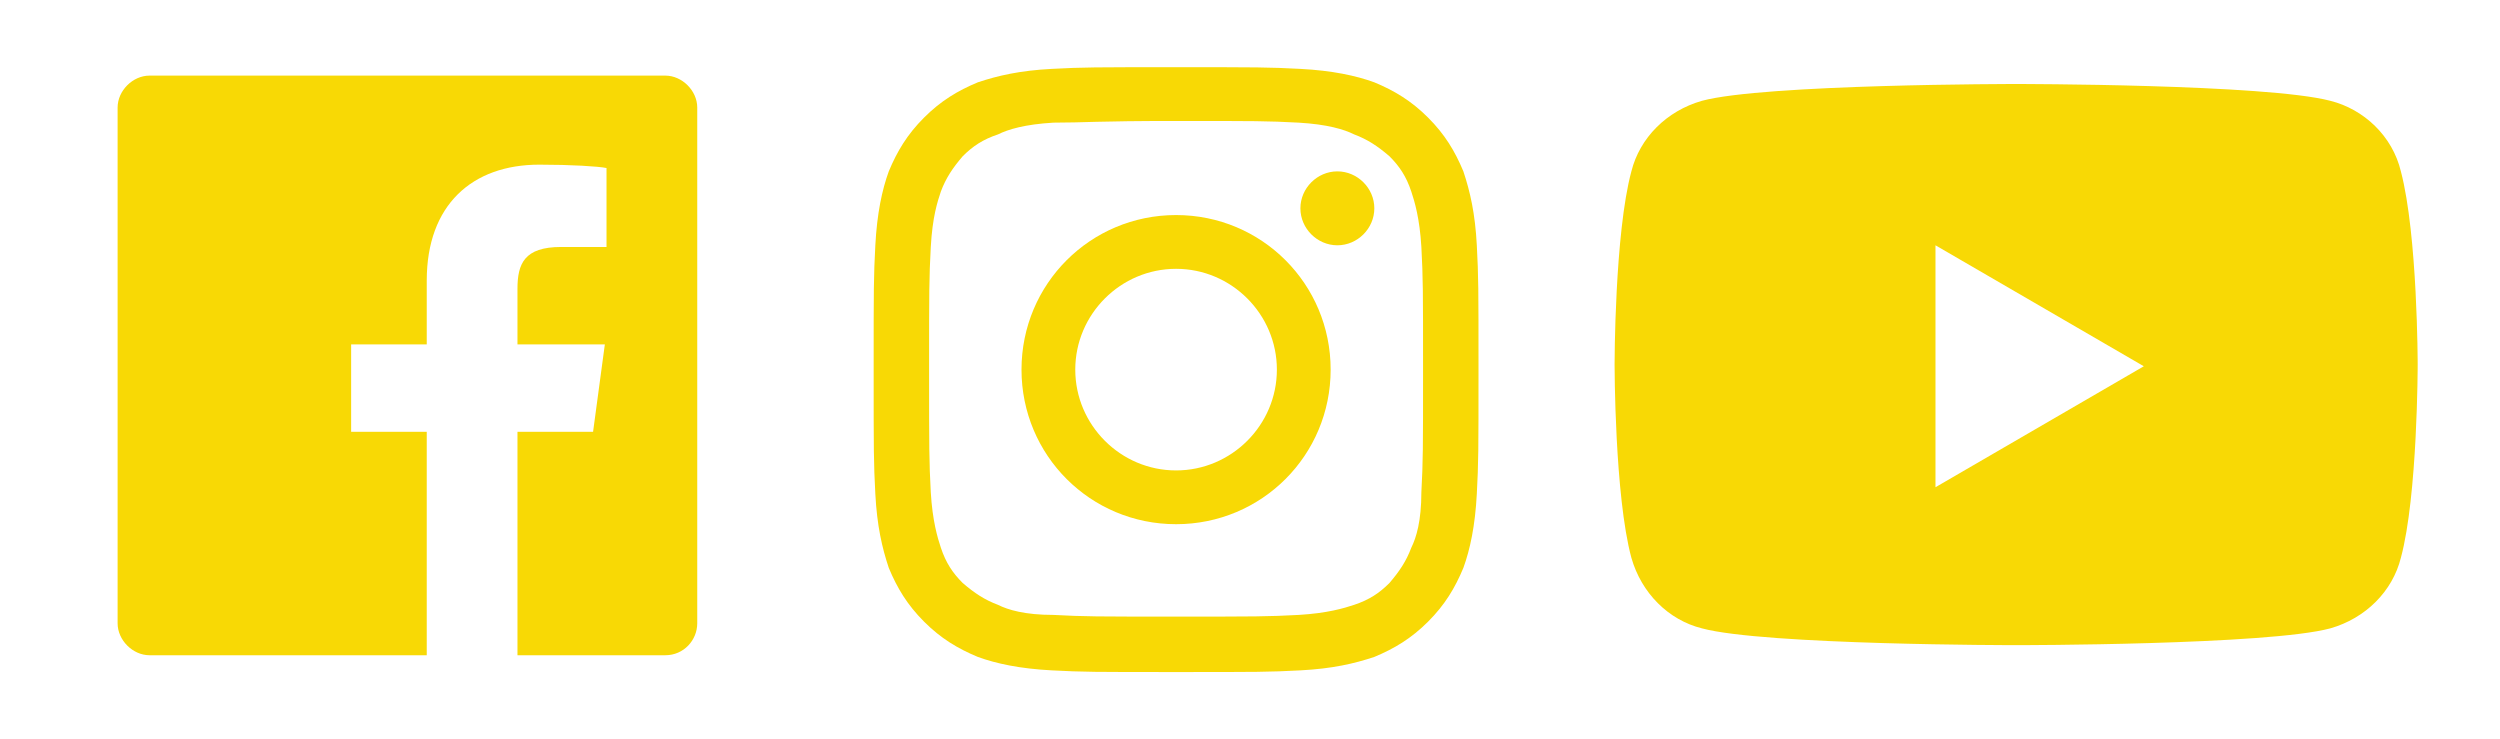 <?xml version="1.0" encoding="utf-8"?>
<!-- Generator: Adobe Illustrator 23.0.4, SVG Export Plug-In . SVG Version: 6.00 Build 0)  -->
<svg version="1.1" id="Layer_1" xmlns="http://www.w3.org/2000/svg" xmlns:xlink="http://www.w3.org/1999/xlink" x="0px" y="0px"
	 viewBox="0 0 148.8 44" style="enable-background:new 0 0 148.8 44;" xml:space="preserve">
<style type="text/css">
	.st0{fill:#F8D905;}
	.st1{fill:#FFFFFF;}
	.st2{clip-path:url(#SVGID_2_);fill:#F8D905;}
	.st3{clip-path:url(#SVGID_4_);fill:#F8D905;}
	.st4{clip-path:url(#SVGID_6_);fill:#F9DA2F;}
	.st5{clip-path:url(#SVGID_8_);}
	.st6{clip-path:url(#SVGID_10_);}
	.st7{clip-path:url(#SVGID_12_);fill:#F9DA2F;}
</style>
<g>
	<g>
		<defs>
			<rect id="SVGID_1_" x="52" y="4" width="36" height="36"/>
		</defs>
		<clipPath id="SVGID_2_">
			<use xlink:href="#SVGID_1_"  style="overflow:visible;"/>
		</clipPath>
		<path class="st2" d="M70,4c-4.9,0-5.5,0-7.4,0.1c-1.9,0.1-3.2,0.4-4.4,0.8C57,5.4,56,6,55,7c-1,1-1.6,2-2.1,3.2
			c-0.4,1.1-0.7,2.5-0.8,4.4C52,16.5,52,17.1,52,22c0,4.9,0,5.5,0.1,7.4c0.1,1.9,0.4,3.2,0.8,4.4C53.4,35,54,36,55,37
			c1,1,2,1.6,3.2,2.1c1.1,0.4,2.5,0.7,4.4,0.8C64.5,40,65.1,40,70,40c4.9,0,5.5,0,7.4-0.1c1.9-0.1,3.2-0.4,4.4-0.8
			C83,38.6,84,38,85,37c1-1,1.6-2,2.1-3.2c0.4-1.1,0.7-2.5,0.8-4.4C88,27.5,88,26.9,88,22c0-4.9,0-5.5-0.1-7.4
			c-0.1-1.9-0.4-3.2-0.8-4.4C86.6,9,86,8,85,7c-1-1-2-1.6-3.2-2.1c-1.1-0.4-2.5-0.7-4.4-0.8C75.5,4,74.9,4,70,4L70,4L70,4z M70,7.2
			c4.8,0,5.4,0,7.3,0.1C79,7.4,80,7.7,80.6,8c0.8,0.3,1.4,0.7,2.1,1.3c0.6,0.6,1,1.2,1.3,2.1c0.2,0.6,0.5,1.6,0.6,3.3
			c0.1,1.9,0.1,2.5,0.1,7.3c0,4.8,0,5.4-0.1,7.3C84.6,31,84.3,32,84,32.6c-0.3,0.8-0.7,1.4-1.3,2.1c-0.6,0.6-1.2,1-2.1,1.3
			c-0.6,0.2-1.6,0.5-3.3,0.6c-1.9,0.1-2.5,0.1-7.3,0.1c-4.8,0-5.4,0-7.3-0.1C61,36.6,60,36.3,59.4,36c-0.8-0.3-1.4-0.7-2.1-1.3
			c-0.6-0.6-1-1.2-1.3-2.1c-0.2-0.6-0.5-1.6-0.6-3.3c-0.1-1.9-0.1-2.5-0.1-7.3c0-4.8,0-5.4,0.1-7.3c0.1-1.8,0.4-2.7,0.6-3.3
			c0.3-0.8,0.7-1.4,1.3-2.1c0.6-0.6,1.2-1,2.1-1.3C60,7.7,61,7.4,62.7,7.3C64.6,7.3,65.2,7.2,70,7.2"/>
	</g>
	<path class="st0" d="M70,28c-3.3,0-6-2.7-6-6c0-3.3,2.7-6,6-6c3.3,0,6,2.7,6,6C76,25.3,73.3,28,70,28L70,28z M70,12.8
		c-5.1,0-9.2,4.1-9.2,9.2c0,5.1,4.1,9.2,9.2,9.2s9.2-4.1,9.2-9.2C79.2,16.9,75.1,12.8,70,12.8L70,12.8z"/>
	<path class="st0" d="M81.8,12.4c0,1.2-1,2.2-2.2,2.2c-1.2,0-2.2-1-2.2-2.2c0-1.2,1-2.2,2.2-2.2C80.8,10.2,81.8,11.2,81.8,12.4
		L81.8,12.4z"/>
	<g>
		<defs>
			<rect id="SVGID_3_" x="96" y="5" width="47.9" height="33.5"/>
		</defs>
		<clipPath id="SVGID_4_">
			<use xlink:href="#SVGID_3_"  style="overflow:visible;"/>
		</clipPath>
		<path class="st3" d="M115.2,29V14.6l12.4,7.2L115.2,29L115.2,29z M142.9,10.2c-0.5-2.1-2.2-3.7-4.2-4.2C134.9,5,120,5,120,5
			s-15,0-18.7,1c-2.1,0.6-3.7,2.2-4.2,4.2c-1,3.7-1,11.5-1,11.5s0,7.8,1,11.5c0.6,2.1,2.2,3.7,4.2,4.2c3.7,1,18.7,1,18.7,1
			s15,0,18.7-1c2.1-0.6,3.7-2.2,4.2-4.2c1-3.7,1-11.5,1-11.5S143.9,14,142.9,10.2L142.9,10.2z"/>
	</g>
	<path class="st0" d="M39.6,4.5H8.9C7.9,4.5,7,5.4,7,6.4v30.7C7,38.1,7.9,39,8.9,39h16.5V25.7h-4.5v-5.2h4.5v-3.8
		c0-4.5,2.7-6.9,6.7-6.9c1.9,0,3.5,0.1,4,0.2v4.7l-2.7,0c-2.2,0-2.6,1-2.6,2.5v3.3H36l-0.7,5.2h-4.5l0,13.3h8.8
		c1.1,0,1.9-0.9,1.9-1.9V6.4C41.5,5.4,40.6,4.5,39.6,4.5L39.6,4.5z"/>
</g>
</svg>
